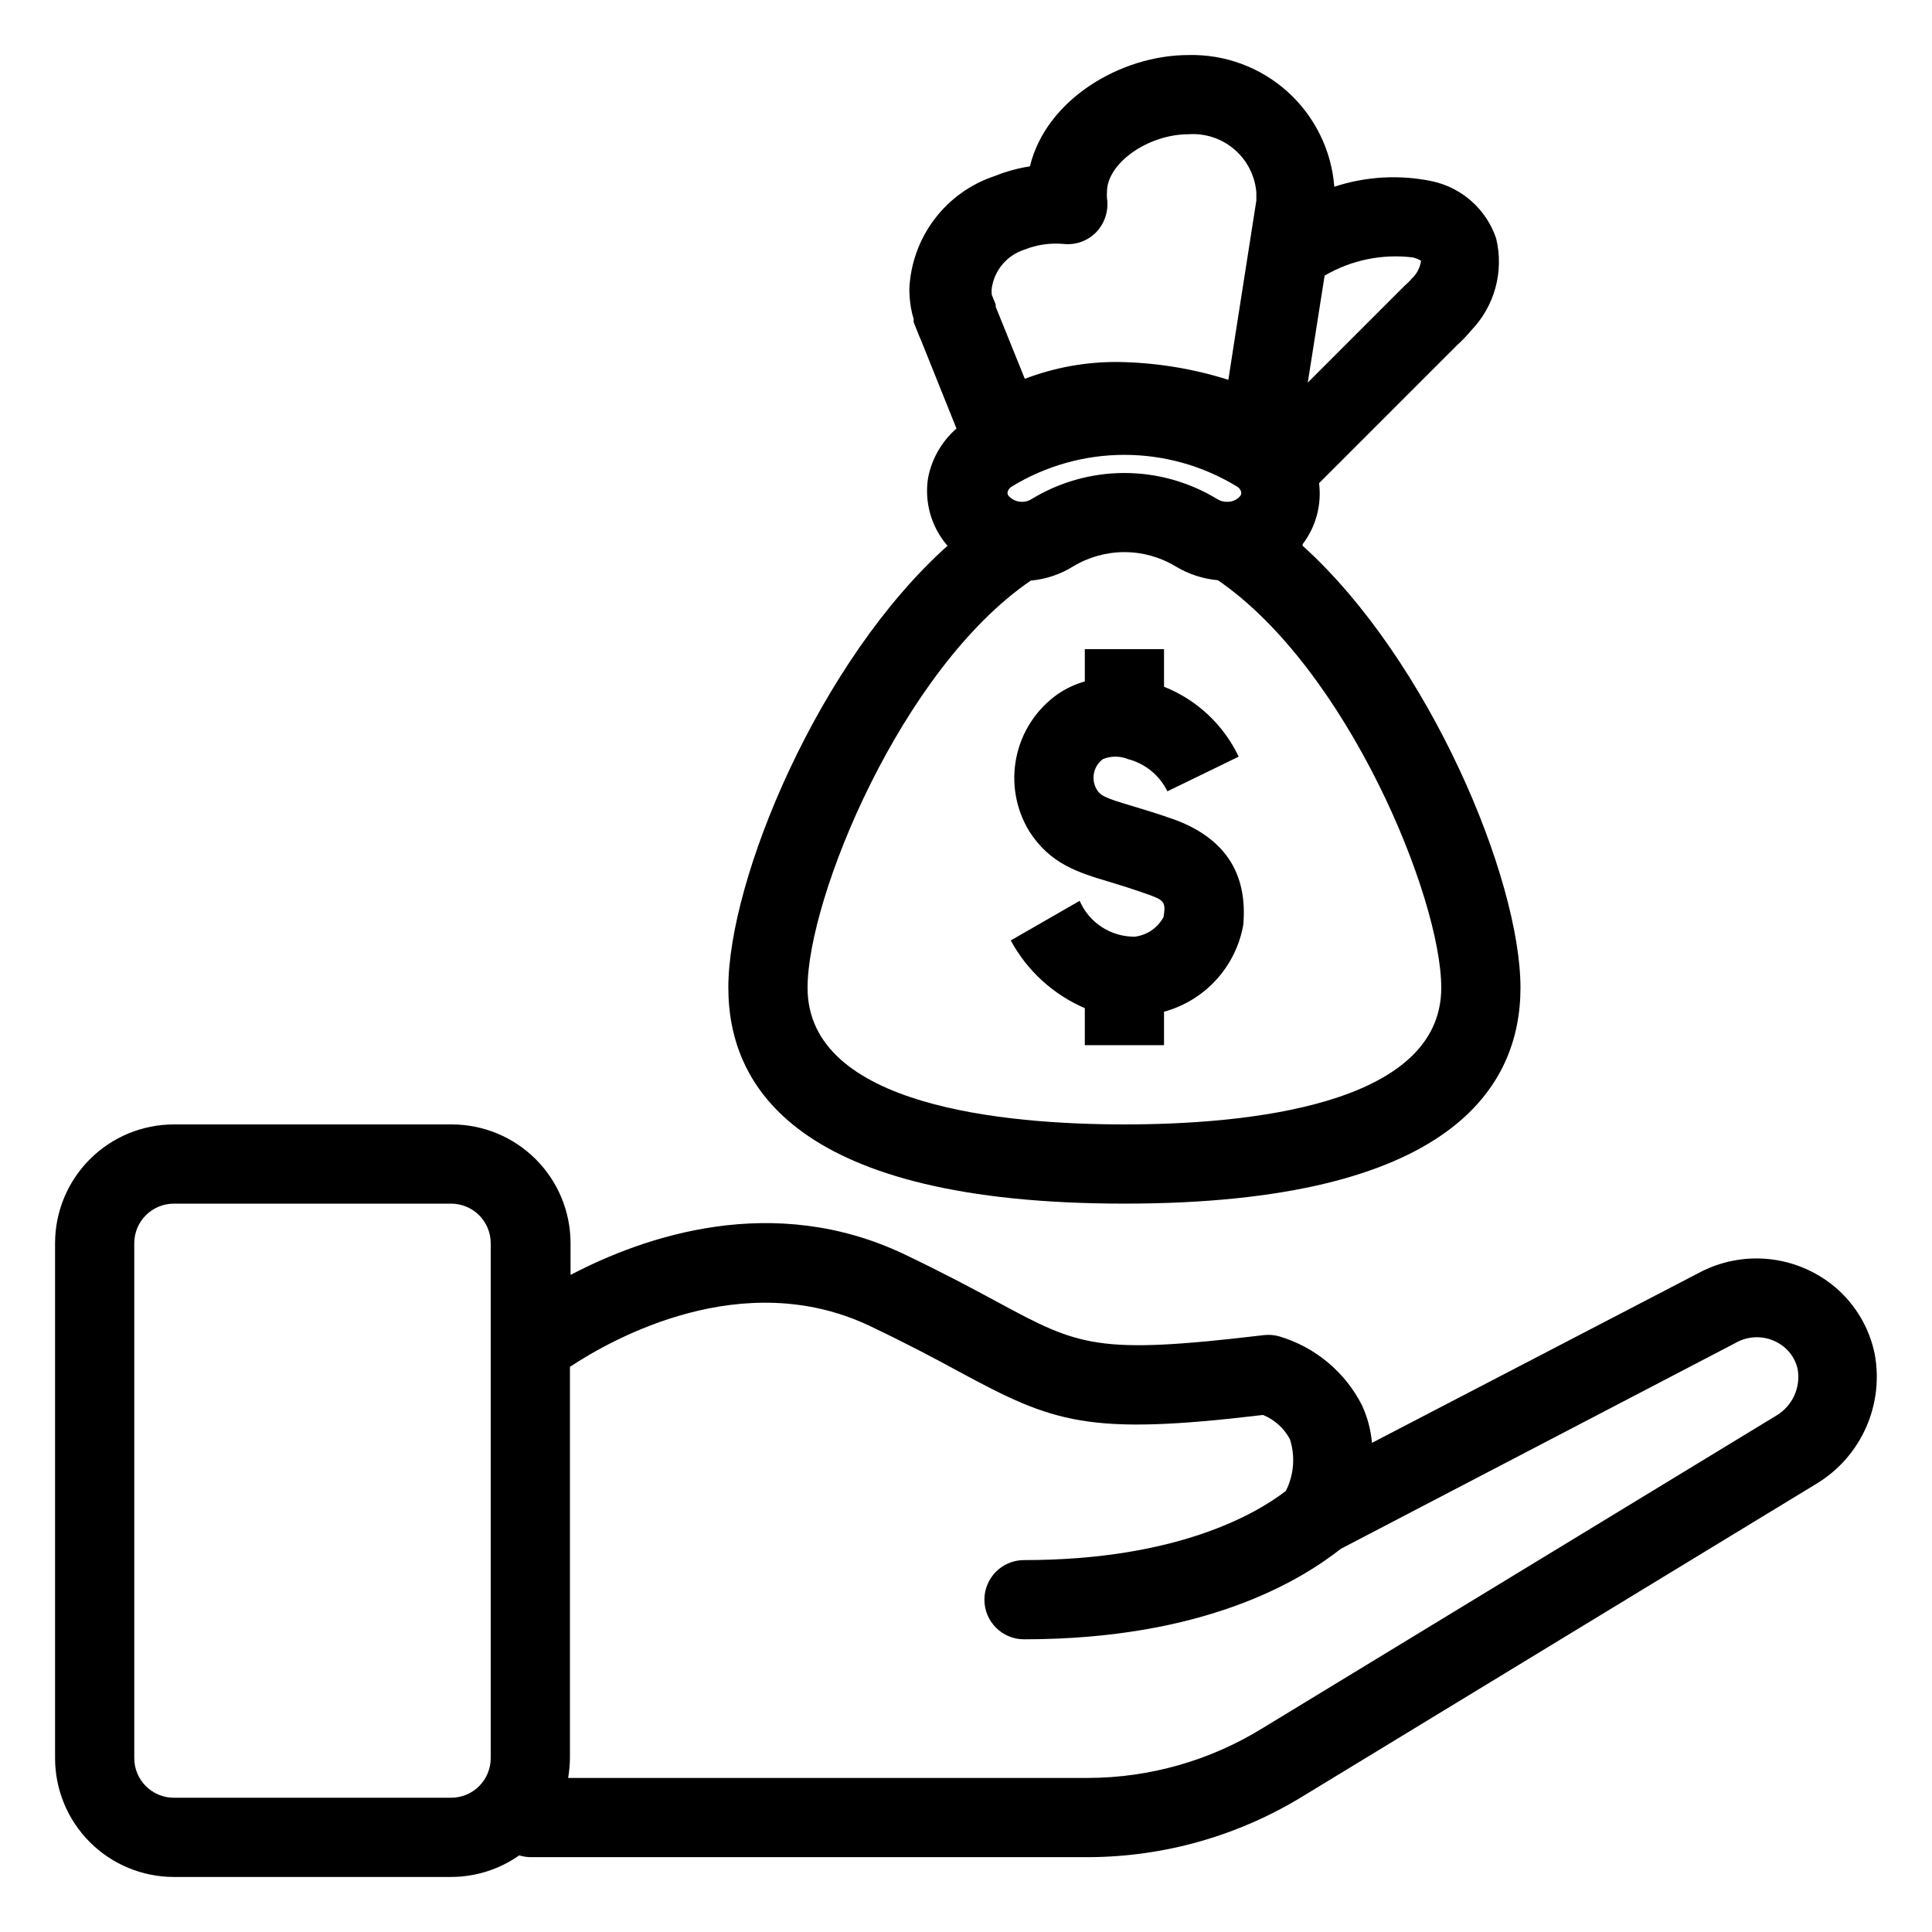 <?xml version="1.0" encoding="UTF-8"?>
<!-- The Best Svg Icon site in the world: iconSvg.co, Visit us! https://iconsvg.co -->
<svg fill="#000000" width="800px" height="800px" version="1.1" viewBox="144 144 512 512" xmlns="http://www.w3.org/2000/svg">
 <g>
  <path d="m640.78 502.65c-1.441-6.863-5.137-13.051-10.496-17.578-4.957-4.16-11.047-6.734-17.48-7.398-6.438-0.664-12.922 0.613-18.625 3.672l-86.594 45.027c-0.305-3.43-1.191-6.785-2.625-9.918-4.492-8.875-12.449-15.5-21.988-18.316-1.312-0.367-2.684-0.473-4.039-0.316-44.242 5.246-48.805 2.992-70.586-8.766-6.402-3.465-14.328-7.715-24.77-12.699-34.742-16.48-68.75-4.777-88.375 5.512l-0.004-8.395c0-8.352-3.316-16.363-9.223-22.266-5.906-5.906-13.914-9.223-22.266-9.223h-73.629c-8.352 0-16.359 3.316-22.266 9.223-5.906 5.902-9.223 13.914-9.223 22.266v136.45c0 8.352 3.316 16.363 9.223 22.266 5.906 5.906 13.914 9.223 22.266 9.223h73.473c6.461-0.008 12.766-2.004 18.051-5.719 0.953 0.293 1.945 0.453 2.941 0.473h147.89c20.047-0.066 39.691-5.641 56.785-16.113l136.45-83.023c5.703-3.523 10.199-8.699 12.898-14.836 2.699-6.141 3.473-12.953 2.215-19.539zm-377.23 117.77h-73.473c-5.797 0-10.496-4.699-10.496-10.496v-136.45c0-5.797 4.699-10.496 10.496-10.496h73.473c2.781 0 5.453 1.105 7.422 3.074 1.969 1.965 3.074 4.637 3.074 7.422v136.45c0 2.785-1.105 5.453-3.074 7.422s-4.641 3.074-7.422 3.074zm351.3-101.34-136.45 83.023c-13.832 8.496-29.738 13.02-45.973 13.07h-137.86c0.289-1.734 0.445-3.488 0.473-5.25v-103.7c11.441-7.559 45.816-26.766 79.402-10.863 9.918 4.723 17.32 8.66 23.773 12.176 25.086 13.539 33.953 17.004 80.504 11.441 3.059 1.25 5.586 3.535 7.137 6.453 1.441 4.535 1.047 9.453-1.102 13.699-7.715 5.93-28.602 18.312-69.379 18.312-5.797 0-10.496 4.699-10.496 10.496s4.699 10.496 10.496 10.496c48.176 0 73.473-15.742 83.969-23.984l104.43-54.473c4.074-2.414 9.211-2.059 12.91 0.895 1.906 1.516 3.223 3.648 3.727 6.035 0.816 4.812-1.387 9.641-5.562 12.172z"/>
  <path d="m337.02 405.77c0 26.238 18.211 57.203 104.96 57.203s104.96-31.121 104.96-57.203c0-28.918-24.141-86.801-57.727-117.14l-0.004-0.418c3.519-4.606 5.086-10.41 4.356-16.164l36.734-36.734h0.004c1.227-1.098 2.367-2.293 3.41-3.57 6.363-6.481 8.926-15.789 6.769-24.613-2.613-7.68-9.07-13.422-17.004-15.113-8.605-1.785-17.527-1.277-25.871 1.469-0.75-9.664-5.18-18.672-12.379-25.164-7.195-6.496-16.609-9.98-26.301-9.734-17.949 0-37.734 11.809-41.984 29.492-3.203 0.5-6.336 1.363-9.34 2.574-6.367 2.109-11.938 6.109-15.977 11.461-4.039 5.352-6.356 11.805-6.644 18.504 0.016 1.652 0.156 3.301 0.422 4.934 0.184 1.012 0.426 2.012 0.734 2.992-0.031 0.277-0.031 0.559 0 0.84l1.523 3.832 0.316 0.684 9.5 23.668-0.004-0.004c-3.863 3.375-6.504 7.934-7.504 12.965-1.035 6.309 0.703 12.754 4.773 17.684l0.367 0.418c-33.953 30.336-58.094 88.223-58.094 117.14zm188.93 0c0 31.488-52.48 36.211-83.969 36.211s-83.969-4.723-83.969-36.211c0-23.875 24.875-84.492 59.145-107.9 3.965-0.359 7.789-1.633 11.176-3.727 4.113-2.5 8.832-3.824 13.648-3.824 4.812 0 9.531 1.324 13.645 3.824 3.387 2.031 7.191 3.269 11.125 3.621 34.32 23.512 59.195 84.129 59.195 108zm-113.73-132.88c8.965-5.461 19.258-8.348 29.758-8.348 10.496 0 20.789 2.887 29.754 8.348 0.602 0.312 1.043 0.867 1.207 1.523 0.066 0.422-0.07 0.848-0.367 1.152-0.875 0.949-2.121 1.469-3.41 1.418-0.887 0.012-1.758-0.227-2.519-0.68-7.426-4.547-15.961-6.953-24.664-6.953-8.707 0-17.242 2.406-24.668 6.953-1.918 1.16-4.383 0.832-5.93-0.789-0.293-0.285-0.434-0.695-0.367-1.102 0.164-0.656 0.605-1.211 1.207-1.523zm106.17-60.668c0.781 0.172 1.523 0.473 2.203 0.895-0.254 1.836-1.145 3.527-2.519 4.773-0.34 0.414-0.707 0.797-1.102 1.156l-0.789 0.734-25.609 25.609 1.207-7.66 3.254-20.676v-0.004c7.043-4.129 15.25-5.828 23.355-4.828zm-102.96-2.047-0.004 0.004c3.328-1.336 6.93-1.859 10.496-1.523 3.254 0.332 6.477-0.871 8.715-3.254 2.203-2.391 3.207-5.652 2.727-8.871-0.051-0.559-0.051-1.117 0-1.676-0.051-7.559 10.863-15.273 21.57-15.273 4.402-0.32 8.758 1.098 12.121 3.957 3.367 2.856 5.481 6.918 5.879 11.316 0.023 0.383 0.023 0.77 0 1.152 0.031 0.402 0.031 0.805 0 1.207l-5.879 37.574-1.523 9.867h0.004c-9.43-2.981-19.238-4.57-29.125-4.723-8.484-0.082-16.902 1.43-24.824 4.461l-7.715-19.102v-0.578l-1.051-2.625v-0.316 0.004c-0.051-0.453-0.051-0.914 0-1.367 0.684-4.773 4.023-8.742 8.605-10.23z"/>
  <path d="m454.68 361c-4.094-1.418-7.504-2.465-10.496-3.359-7.766-2.309-8.555-2.781-9.656-4.617-1.457-2.699-0.695-6.062 1.785-7.871 2.106-0.844 4.453-0.844 6.559 0 4.586 1.172 8.422 4.301 10.496 8.555l18.895-9.184c-4.016-8.457-11.086-15.074-19.785-18.527v-9.969h-20.992v8.555c-2.586 0.738-5.031 1.887-7.242 3.41-5.606 3.977-9.492 9.93-10.883 16.656-1.395 6.727-0.188 13.734 3.375 19.605 5.562 8.711 12.91 10.969 21.41 13.488 2.731 0.84 5.824 1.785 9.551 3.098 4.984 1.73 5.246 2.203 4.672 6.141h0.004c-1.531 2.883-4.371 4.84-7.609 5.246-3.106 0.039-6.152-0.844-8.758-2.535-2.606-1.688-4.652-4.113-5.887-6.961l-18.262 10.496c4.336 8.02 11.25 14.344 19.629 17.945v9.816h20.992v-8.871c5.305-1.449 10.094-4.371 13.809-8.43 3.715-4.059 6.207-9.09 7.184-14.504 1.258-13.855-4.988-23.301-18.789-28.184z"/>
 </g>
</svg>